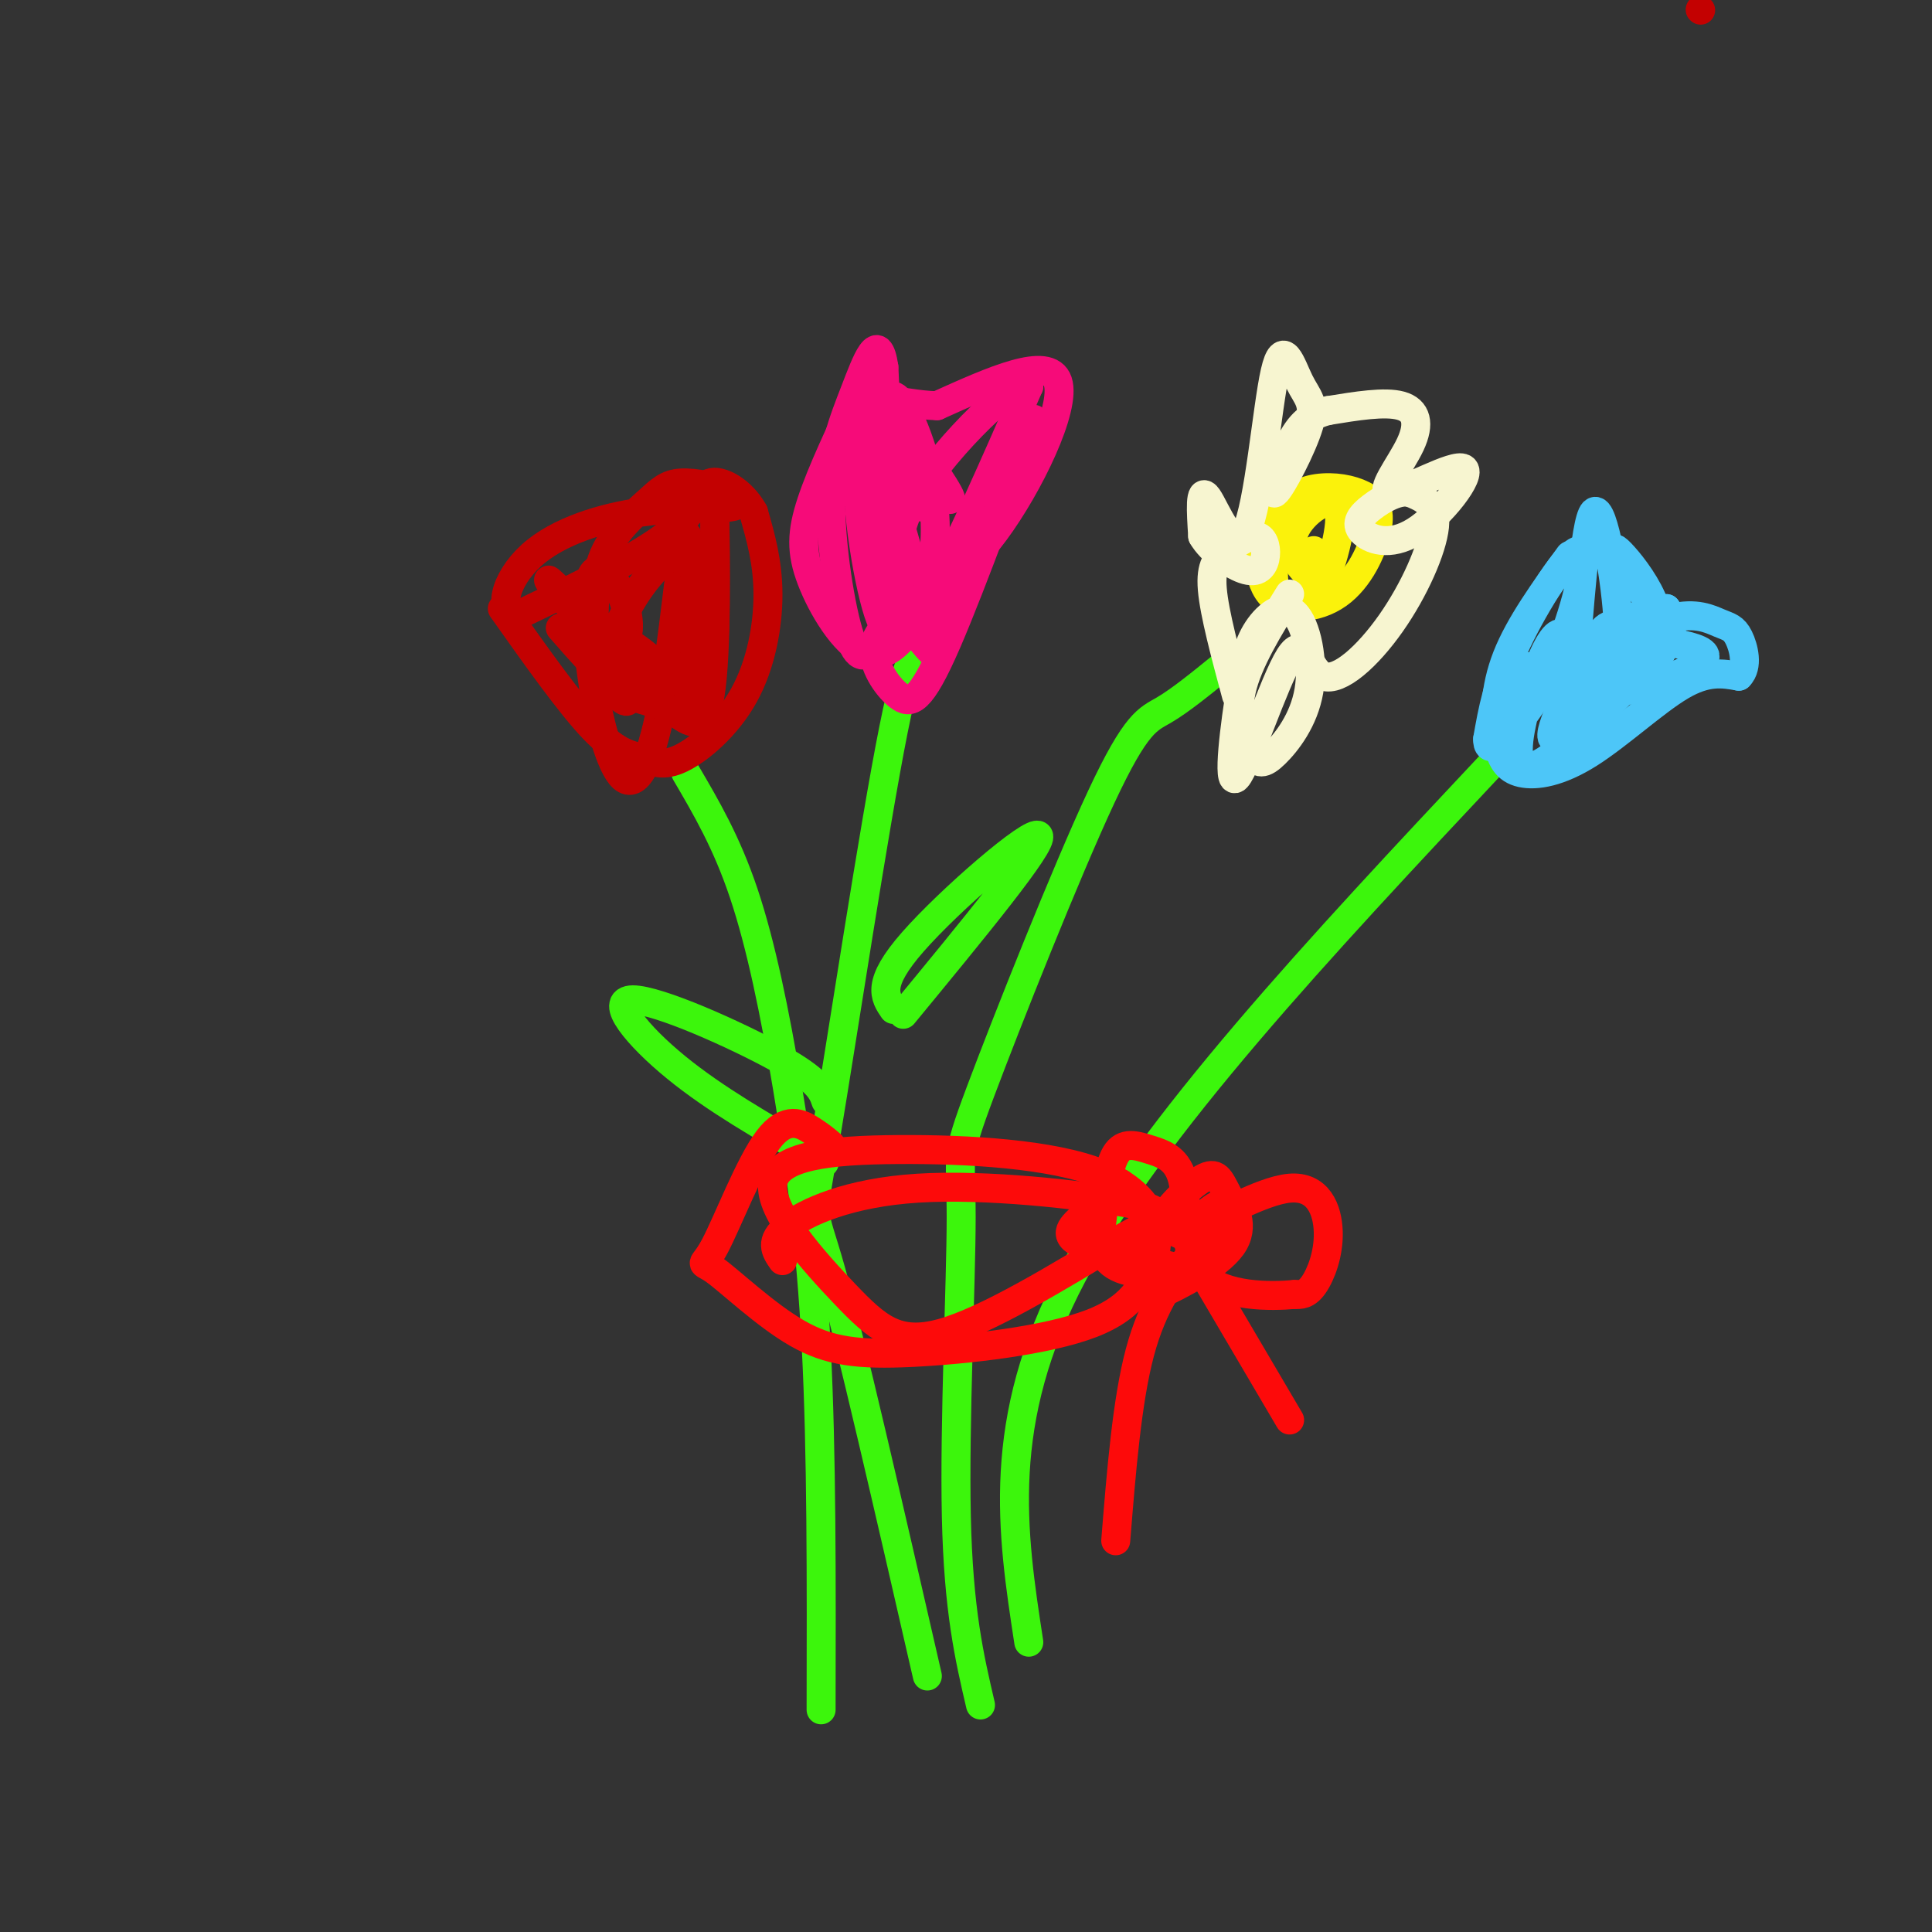<svg viewBox='0 0 400 400' version='1.1' xmlns='http://www.w3.org/2000/svg' xmlns:xlink='http://www.w3.org/1999/xlink'><rect x="0" y="0" width="400" height="400" fill="#333333" stroke="none"/><g fill='none' stroke='rgb(60,246,12)' stroke-width='6' stroke-linecap='round' stroke-linejoin='round'><path d='M142,160c4.226,7.202 8.452,14.405 12,25c3.548,10.595 6.417,24.583 9,40c2.583,15.417 4.881,32.262 6,54c1.119,21.738 1.060,48.369 1,75'/><path d='M192,347c-7.964,-34.756 -15.929,-69.512 -20,-84c-4.071,-14.488 -4.250,-8.708 -1,-28c3.250,-19.292 9.929,-63.655 14,-84c4.071,-20.345 5.536,-16.673 7,-13'/><path d='M203,353c-2.285,-9.790 -4.571,-19.580 -5,-39c-0.429,-19.420 0.998,-48.469 1,-62c0.002,-13.531 -1.422,-11.544 4,-26c5.422,-14.456 17.691,-45.353 25,-61c7.309,-15.647 9.660,-16.042 13,-18c3.340,-1.958 7.670,-5.479 12,-9'/><path d='M213,340c-3.500,-22.833 -7.000,-45.667 9,-76c16.000,-30.333 51.500,-68.167 87,-106'/><path d='M171,228c-0.732,-2.137 -1.464,-4.274 -10,-9c-8.536,-4.726 -24.875,-12.042 -30,-12c-5.125,0.042 0.964,7.440 9,14c8.036,6.560 18.018,12.280 28,18'/><path d='M168,239c4.667,3.000 2.333,1.500 0,0'/><path d='M185,209c-1.822,-2.644 -3.644,-5.289 4,-14c7.644,-8.711 24.756,-23.489 26,-22c1.244,1.489 -13.378,19.244 -28,37'/></g>
<g fill='none' stroke='rgb(253,10,10)' stroke-width='6' stroke-linecap='round' stroke-linejoin='round'><path d='M172,237c-0.977,-0.842 -1.954,-1.684 -4,-3c-2.046,-1.316 -5.162,-3.106 -9,2c-3.838,5.106 -8.398,17.108 -11,22c-2.602,4.892 -3.247,2.676 0,5c3.247,2.324 10.386,9.190 17,13c6.614,3.810 12.704,4.564 24,4c11.296,-0.564 27.799,-2.447 37,-6c9.201,-3.553 11.101,-8.777 13,-14'/><path d='M239,260c1.595,-5.685 -0.918,-12.899 -11,-17c-10.082,-4.101 -27.732,-5.091 -42,-5c-14.268,0.091 -25.154,1.261 -26,7c-0.846,5.739 8.349,16.045 15,23c6.651,6.955 10.757,10.559 20,8c9.243,-2.559 23.621,-11.279 38,-20'/><path d='M233,256c8.057,-4.392 9.201,-5.373 0,-7c-9.201,-1.627 -28.746,-3.900 -43,-3c-14.254,0.900 -23.215,4.971 -27,8c-3.785,3.029 -2.392,5.014 -1,7'/><path d='M251,259c-5.949,-3.208 -11.898,-6.415 -14,-5c-2.102,1.415 -0.358,7.453 0,11c0.358,3.547 -0.670,4.605 3,3c3.670,-1.605 12.039,-5.871 15,-10c2.961,-4.129 0.516,-8.120 -1,-11c-1.516,-2.880 -2.102,-4.650 -5,-3c-2.898,1.650 -8.107,6.721 -10,11c-1.893,4.279 -0.471,7.768 0,10c0.471,2.232 -0.008,3.209 2,2c2.008,-1.209 6.504,-4.605 11,-8'/><path d='M252,259c2.714,-3.886 3.997,-9.602 2,-10c-1.997,-0.398 -7.276,4.520 -5,4c2.276,-0.520 12.105,-6.480 18,-7c5.895,-0.520 7.856,4.398 8,9c0.144,4.602 -1.530,8.886 -3,11c-1.470,2.114 -2.735,2.057 -4,2'/><path d='M268,268c-4.766,0.451 -14.680,0.579 -19,-4c-4.320,-4.579 -3.044,-13.867 -4,-19c-0.956,-5.133 -4.142,-6.113 -7,-7c-2.858,-0.887 -5.388,-1.682 -7,1c-1.612,2.682 -2.306,8.841 -3,15'/><path d='M228,254c-0.374,4.297 0.193,7.541 5,9c4.807,1.459 13.856,1.133 12,0c-1.856,-1.133 -14.615,-3.074 -20,-5c-5.385,-1.926 -3.396,-3.836 -1,-6c2.396,-2.164 5.198,-4.582 8,-7'/><path d='M247,259c-4.167,5.500 -8.333,11.000 -11,21c-2.667,10.000 -3.833,24.500 -5,39'/><path d='M247,260c0.000,0.000 20.000,34.000 20,34'/></g>
<g fill='none' stroke='rgb(246,11,121)' stroke-width='6' stroke-linecap='round' stroke-linejoin='round'><path d='M178,81c-3.973,8.391 -7.946,16.781 -10,23c-2.054,6.219 -2.190,10.265 0,16c2.190,5.735 6.705,13.159 11,15c4.295,1.841 8.370,-1.903 14,-12c5.630,-10.097 12.815,-26.549 20,-43'/><path d='M213,80c-1.987,-2.630 -16.955,12.295 -23,22c-6.045,9.705 -3.166,14.190 -2,17c1.166,2.810 0.619,3.946 1,4c0.381,0.054 1.691,-0.973 3,-2'/><path d='M192,121c1.131,-3.197 2.458,-10.191 1,-19c-1.458,-8.809 -5.700,-19.433 -8,-20c-2.300,-0.567 -2.658,8.924 0,21c2.658,12.076 8.331,26.736 9,31c0.669,4.264 -3.665,-1.868 -8,-8'/><path d='M186,126c-2.376,-9.537 -4.317,-29.381 -6,-35c-1.683,-5.619 -3.107,2.987 -2,15c1.107,12.013 4.745,27.432 6,23c1.255,-4.432 0.128,-28.716 -1,-53'/><path d='M183,76c-1.164,-7.941 -3.572,-1.294 -6,5c-2.428,6.294 -4.874,12.236 -5,22c-0.126,9.764 2.069,23.349 4,29c1.931,5.651 3.597,3.368 6,2c2.403,-1.368 5.544,-1.819 10,-7c4.456,-5.181 10.228,-15.090 16,-25'/><path d='M208,102c4.505,-9.268 7.768,-19.939 5,-13c-2.768,6.939 -11.567,31.489 -17,44c-5.433,12.511 -7.501,12.984 -10,11c-2.499,-1.984 -5.428,-6.424 -5,-10c0.428,-3.576 4.214,-6.288 8,-9'/><path d='M189,125c4.012,-2.881 10.042,-5.583 17,-15c6.958,-9.417 14.845,-25.548 13,-31c-1.845,-5.452 -13.423,-0.226 -25,5'/><path d='M194,84c-7.786,-0.214 -14.750,-3.250 -13,1c1.750,4.250 12.214,15.786 15,18c2.786,2.214 -2.107,-4.893 -7,-12'/><path d='M189,91c-0.833,0.333 0.583,7.167 2,14'/></g>
<g fill='none' stroke='rgb(77,198,248)' stroke-width='6' stroke-linecap='round' stroke-linejoin='round'><path d='M325,115c-5.194,7.166 -10.389,14.332 -13,21c-2.611,6.668 -2.639,12.836 -2,17c0.639,4.164 1.944,6.322 5,7c3.056,0.678 7.861,-0.125 14,-4c6.139,-3.875 13.611,-10.821 19,-14c5.389,-3.179 8.694,-2.589 12,-2'/><path d='M360,140c2.004,-1.985 1.015,-5.949 0,-8c-1.015,-2.051 -2.056,-2.189 -4,-3c-1.944,-0.811 -4.793,-2.295 -10,-1c-5.207,1.295 -12.774,5.370 -15,6c-2.226,0.630 0.887,-2.185 4,-5'/><path d='M335,129c-0.300,-7.807 -3.049,-24.825 -5,-23c-1.951,1.825 -3.102,22.491 -4,31c-0.898,8.509 -1.542,4.860 -3,3c-1.458,-1.860 -3.729,-1.930 -6,-2'/><path d='M317,138c-2.038,2.416 -4.135,9.457 -3,10c1.135,0.543 5.500,-5.411 9,-14c3.500,-8.589 6.135,-19.812 4,-20c-2.135,-0.188 -9.038,10.661 -13,19c-3.962,8.339 -4.981,14.170 -6,20'/><path d='M308,153c-0.123,3.233 2.570,1.315 6,-3c3.430,-4.315 7.599,-11.026 9,-15c1.401,-3.974 0.035,-5.209 -2,-2c-2.035,3.209 -4.740,10.864 -6,17c-1.260,6.136 -1.074,10.753 4,8c5.074,-2.753 15.037,-12.877 25,-23'/><path d='M344,135c-3.612,-2.710 -25.144,2.016 -26,4c-0.856,1.984 18.962,1.226 24,-5c5.038,-6.226 -4.703,-17.922 -7,-20c-2.297,-2.078 2.852,5.461 8,13'/><path d='M343,127c2.463,3.532 4.622,5.864 3,6c-1.622,0.136 -7.023,-1.922 -10,-3c-2.977,-1.078 -3.530,-1.176 -7,5c-3.470,6.176 -9.857,18.624 -7,18c2.857,-0.624 14.959,-14.321 18,-18c3.041,-3.679 -2.980,2.661 -9,9'/><path d='M331,144c4.845,-0.179 21.458,-5.125 22,-8c0.542,-2.875 -14.988,-3.679 -19,-5c-4.012,-1.321 3.494,-3.161 11,-5'/><path d='M345,126c-2.000,3.500 -12.500,14.750 -23,26'/></g>
<g fill='none' stroke='rgb(251,242,11)' stroke-width='6' stroke-linecap='round' stroke-linejoin='round'><path d='M271,105c-3.558,-0.339 -7.116,-0.678 -9,3c-1.884,3.678 -2.096,11.372 1,15c3.096,3.628 9.498,3.190 14,0c4.502,-3.190 7.103,-9.131 8,-13c0.897,-3.869 0.089,-5.665 -2,-7c-2.089,-1.335 -5.460,-2.209 -9,-2c-3.540,0.209 -7.248,1.499 -9,6c-1.752,4.501 -1.549,12.212 -1,16c0.549,3.788 1.442,3.654 3,3c1.558,-0.654 3.779,-1.827 6,-3'/><path d='M273,123c2.415,-4.697 5.451,-14.941 4,-18c-1.451,-3.059 -7.389,1.067 -9,5c-1.611,3.933 1.105,7.674 3,9c1.895,1.326 2.970,0.236 3,-1c0.030,-1.236 -0.985,-2.618 -2,-4'/></g>
<g fill='none' stroke='rgb(247,245,208)' stroke-width='6' stroke-linecap='round' stroke-linejoin='round'><path d='M267,123c-4.360,7.051 -8.721,14.101 -10,20c-1.279,5.899 0.523,10.646 2,13c1.477,2.354 2.628,2.316 5,0c2.372,-2.316 5.966,-6.909 7,-13c1.034,-6.091 -0.491,-13.678 -3,-16c-2.509,-2.322 -6.003,0.622 -8,4c-1.997,3.378 -2.499,7.189 -3,11'/><path d='M257,142c-1.294,7.614 -3.028,21.149 -1,19c2.028,-2.149 7.820,-19.982 11,-25c3.180,-5.018 3.749,2.779 7,4c3.251,1.221 9.183,-4.133 14,-11c4.817,-6.867 8.519,-15.248 9,-20c0.481,-4.752 -2.260,-5.876 -5,-7'/><path d='M292,102c-2.347,-0.642 -5.716,1.253 -8,3c-2.284,1.747 -3.483,3.345 -2,5c1.483,1.655 5.648,3.366 11,0c5.352,-3.366 11.893,-11.811 10,-13c-1.893,-1.189 -12.219,4.877 -15,5c-2.781,0.123 1.982,-5.698 4,-10c2.018,-4.302 1.291,-7.086 -2,-8c-3.291,-0.914 -9.145,0.043 -15,1'/><path d='M275,85c-3.832,0.931 -5.914,2.760 -8,7c-2.086,4.240 -4.178,10.891 -3,10c1.178,-0.891 5.625,-9.323 7,-14c1.375,-4.677 -0.322,-5.599 -2,-9c-1.678,-3.401 -3.336,-9.283 -5,-2c-1.664,7.283 -3.333,27.730 -6,33c-2.667,5.270 -6.334,-4.637 -8,-7c-1.666,-2.363 -1.333,2.819 -1,8'/><path d='M249,111c1.630,2.931 6.205,6.259 9,7c2.795,0.741 3.810,-1.105 4,-3c0.190,-1.895 -0.444,-3.838 -2,-4c-1.556,-0.162 -4.034,1.456 -6,3c-1.966,1.544 -3.419,3.012 -3,8c0.419,4.988 2.709,13.494 5,22'/></g>
<g fill='none' stroke='rgb(195,1,1)' stroke-width='6' stroke-linecap='round' stroke-linejoin='round'><path d='M352,2c0.000,0.000 0.100,0.100 0.1,0.1'/><path d='M104,126c7.047,9.955 14.094,19.909 19,25c4.906,5.091 7.671,5.317 10,6c2.329,0.683 4.222,1.822 8,0c3.778,-1.822 9.440,-6.606 13,-13c3.560,-6.394 5.017,-14.398 5,-21c-0.017,-6.602 -1.509,-11.801 -3,-17'/><path d='M156,106c-2.393,-4.381 -6.875,-6.833 -9,-6c-2.125,0.833 -1.893,4.952 -8,10c-6.107,5.048 -18.554,11.024 -31,17'/><path d='M108,127c-5.456,0.452 -3.596,-6.918 2,-12c5.596,-5.082 14.929,-7.876 23,-9c8.071,-1.124 14.881,-0.578 18,-1c3.119,-0.422 2.549,-1.812 0,-3c-2.549,-1.188 -7.075,-2.174 -10,-2c-2.925,0.174 -4.249,1.508 -7,4c-2.751,2.492 -6.929,6.140 -9,11c-2.071,4.860 -2.036,10.930 -2,17'/><path d='M123,132c-0.185,3.387 0.351,3.355 2,3c1.649,-0.355 4.411,-1.034 5,-4c0.589,-2.966 -0.996,-8.220 -3,-11c-2.004,-2.780 -4.426,-3.085 -5,1c-0.574,4.085 0.702,12.559 3,18c2.298,5.441 5.619,7.850 5,5c-0.619,-2.850 -5.177,-10.957 -7,-12c-1.823,-1.043 -0.912,4.979 0,11'/><path d='M123,143c0.951,6.037 3.327,15.628 6,18c2.673,2.372 5.643,-2.477 8,-15c2.357,-12.523 4.102,-32.721 5,-35c0.898,-2.279 0.949,13.360 1,29'/><path d='M143,140c1.026,-2.212 3.089,-22.242 -1,-25c-4.089,-2.758 -14.332,11.758 -15,19c-0.668,7.242 8.238,7.212 9,5c0.762,-2.212 -6.619,-6.606 -14,-11'/><path d='M122,128c-5.215,-4.758 -11.254,-11.152 -7,-6c4.254,5.152 18.799,21.848 26,23c7.201,1.152 7.057,-13.242 7,-22c-0.057,-8.758 -0.029,-11.879 0,-15'/><path d='M148,108c0.140,5.628 0.491,27.199 -1,36c-1.491,8.801 -4.825,4.831 -8,3c-3.175,-1.831 -6.193,-1.523 -10,-4c-3.807,-2.477 -8.404,-7.738 -13,-13'/></g>
</svg>